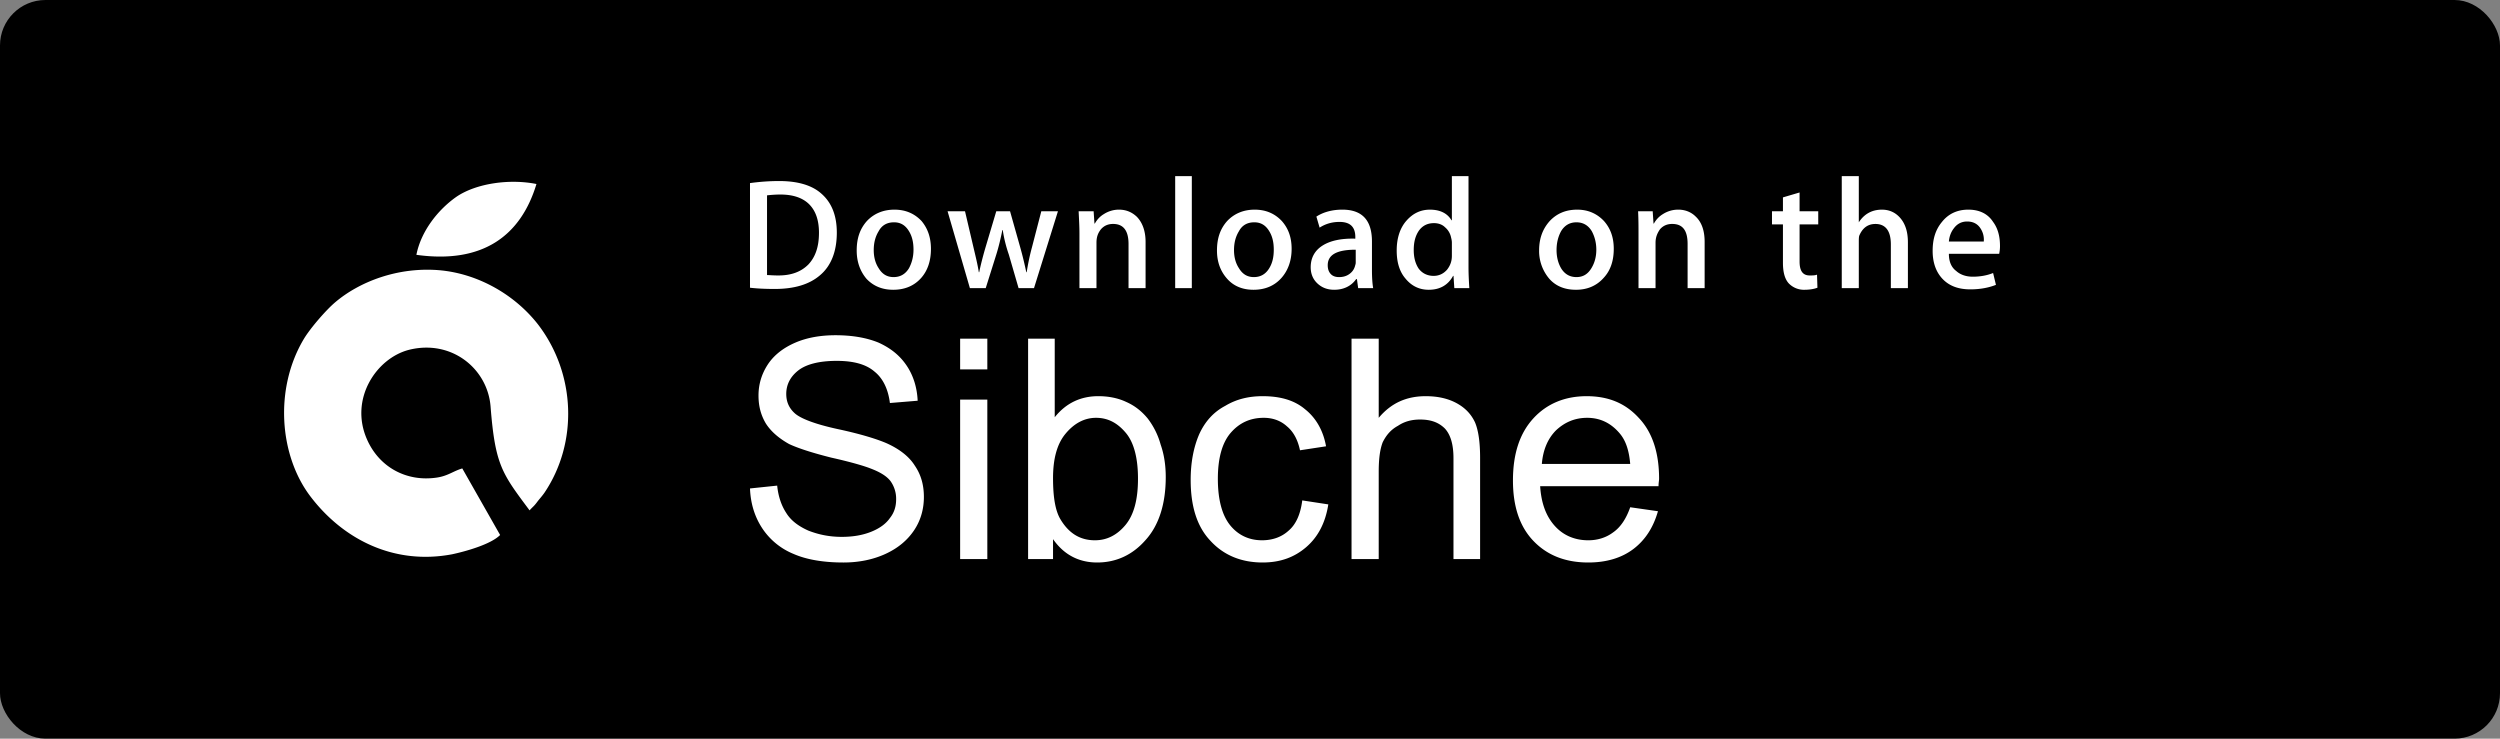 <svg xmlns="http://www.w3.org/2000/svg" width="220" height="65" fill="none"><rect width="100%" height="100%" fill="#808080" stroke="none"/><rect width="220" height="65" fill="#000" rx="4"/><path fill="#fff" fill-rule="evenodd" d="m44.011 47.08-3.33-5.859c-.808.237-1.28.677-2.289.813-2.624.372-5.013-.915-6.09-3.353-1.581-3.556.808-7.146 3.668-7.891 3.734-.948 6.93 1.626 7.2 4.978.404 5.182 1.01 5.893 3.432 9.144.303-.338.37-.338.673-.745.202-.27.404-.474.64-.812 2.96-4.403 2.758-10.431-.54-14.766-2.018-2.608-5.248-4.505-8.714-4.81-3.667-.304-7.032 1.017-9.152 2.812-.807.677-2.186 2.269-2.759 3.217-2.624 4.369-2.187 10.261.573 13.885 2.86 3.76 7.334 6.062 12.482 5.08 1.245-.27 3.399-.88 4.206-1.693ZM36.642 22.425c5.821.813 9.186-1.66 10.566-6.232-2.356-.474-5.283-.067-7.033 1.118-1.648 1.152-3.129 3.048-3.532 5.114ZM72.07 20.5c0-1.115-.286-1.942-.857-2.518-.572-.575-1.429-.863-2.535-.863-.465 0-.857.036-1.179.072v7.014c.179 0 .5.036 1 .036 1.143 0 2-.324 2.642-.971.607-.648.928-1.547.928-2.77Zm1.57-.036c0 1.655-.5 2.95-1.5 3.777-.927.791-2.249 1.187-3.962 1.187-.857 0-1.571-.036-2.178-.108v-9.208c.785-.108 1.642-.18 2.57-.18 1.607 0 2.857.36 3.678 1.079.928.791 1.392 1.942 1.392 3.453ZM80.388 21.974c0-.611-.107-1.15-.393-1.618-.321-.54-.75-.792-1.32-.792-.608 0-1.072.252-1.358.792-.285.467-.428 1.007-.428 1.654 0 .612.143 1.151.428 1.583.322.54.75.791 1.322.791.57 0 1.035-.251 1.356-.79.25-.469.393-1.008.393-1.62Zm1.535-.072c0 1.044-.285 1.907-.857 2.554-.607.684-1.428 1.044-2.463 1.044-.964 0-1.75-.324-2.357-.972-.57-.683-.856-1.51-.856-2.482 0-1.079.285-1.906.892-2.59.607-.647 1.428-1.007 2.428-1.007s1.785.36 2.392 1.007c.536.648.821 1.44.821 2.447ZM93.098 18.594l-2.106 6.762h-1.357l-.857-2.95c-.25-.719-.428-1.438-.535-2.158h-.036c-.143.72-.321 1.475-.536 2.159l-.928 2.95h-1.392l-1.964-6.763h1.535l.75 3.201c.178.755.357 1.475.464 2.158h.036c.107-.54.285-1.259.535-2.122l.964-3.237h1.214l.893 3.165c.214.755.392 1.51.535 2.194h.036c.107-.683.25-1.403.464-2.194l.821-3.165h1.464ZM100.811 25.356h-1.5V21.47c0-1.187-.464-1.763-1.357-1.763-.428 0-.785.144-1.07.468-.286.36-.394.72-.394 1.187v3.993h-1.499v-4.82c0-.612-.036-1.224-.071-1.943h1.32l.072 1.08h.036c.178-.324.428-.612.785-.828a2.47 2.47 0 0 1 1.321-.396c.643 0 1.143.216 1.571.612.5.503.786 1.259.786 2.23v4.065ZM104.88 25.356h-1.464V15.5h1.464v9.856ZM112.092 21.974c0-.611-.107-1.15-.393-1.618-.321-.54-.749-.792-1.321-.792-.607 0-1.071.252-1.356.792-.286.467-.429 1.007-.429 1.654 0 .612.143 1.151.429 1.583.321.54.749.791 1.321.791.571 0 1.035-.251 1.356-.79.286-.469.393-1.008.393-1.62Zm1.571-.072c0 1.044-.321 1.907-.893 2.554-.607.684-1.428 1.044-2.463 1.044-.964 0-1.75-.324-2.321-.972-.607-.683-.892-1.51-.892-2.482 0-1.079.285-1.906.892-2.59.607-.647 1.428-1.007 2.428-1.007s1.785.36 2.392 1.007c.571.648.857 1.44.857 2.447ZM119.304 23.018v-1.044c-1.643 0-2.464.432-2.464 1.367 0 .36.107.612.286.792.178.18.428.252.714.252.321 0 .643-.073.928-.288.286-.216.429-.468.5-.792.036-.072.036-.18.036-.287Zm1.535 2.338h-1.321l-.107-.792h-.072c-.428.612-1.106.936-1.927.936-.643 0-1.143-.216-1.536-.612-.357-.36-.535-.827-.535-1.367 0-.827.357-1.475 1.035-1.906.678-.432 1.642-.648 2.892-.612v-.144c0-.899-.464-1.33-1.392-1.33-.679 0-1.25.18-1.75.503l-.285-.971c.607-.396 1.392-.612 2.285-.612 1.749 0 2.606.935 2.606 2.806v2.482c0 .683.036 1.223.107 1.619ZM127.765 22.514v-1.15c0-.18-.035-.324-.071-.468a1.573 1.573 0 0 0-.536-.9c-.25-.251-.607-.36-.964-.36-.571 0-.999.216-1.321.648-.321.468-.464 1.007-.464 1.727 0 .647.143 1.187.429 1.619.321.431.785.647 1.321.647.464 0 .857-.18 1.178-.54.285-.36.428-.755.428-1.223Zm1.536 2.842h-1.321l-.072-1.079h-.036c-.428.791-1.142 1.223-2.142 1.223-.821 0-1.499-.324-2.035-.971-.535-.612-.785-1.44-.785-2.482 0-1.08.285-1.979.857-2.626.571-.648 1.249-.971 2.07-.971.893 0 1.536.323 1.893.935h.035V15.5h1.464v8.022c0 .647.036 1.259.072 1.834ZM140.476 21.974c0-.611-.143-1.15-.393-1.618-.321-.54-.785-.792-1.356-.792-.572 0-1.036.252-1.357.792-.25.467-.393 1.007-.393 1.654 0 .612.143 1.151.393 1.583.321.54.785.791 1.357.791.571 0 .999-.251 1.321-.79.285-.469.428-1.008.428-1.62Zm1.535-.072c0 1.044-.285 1.907-.892 2.554-.607.684-1.428 1.044-2.428 1.044s-1.785-.324-2.356-.972a3.766 3.766 0 0 1-.893-2.482c0-1.079.321-1.906.928-2.59.607-.647 1.393-1.007 2.428-1.007.964 0 1.75.36 2.357 1.007.571.648.856 1.44.856 2.447ZM150.008 25.356h-1.499V21.47c0-1.187-.429-1.763-1.357-1.763-.428 0-.785.144-1.071.468-.25.36-.393.72-.393 1.187v3.993h-1.499v-4.82c0-.612 0-1.224-.036-1.943h1.285l.072 1.08h.035a2.17 2.17 0 0 1 .786-.828 2.502 2.502 0 0 1 1.357-.396c.607 0 1.142.216 1.535.612.535.503.785 1.259.785 2.23v4.065ZM160.005 19.745h-1.642v3.273c0 .827.286 1.223.893 1.223.25 0 .464 0 .642-.072l.036 1.151c-.286.108-.678.18-1.143.18a1.846 1.846 0 0 1-1.392-.576c-.321-.36-.5-.935-.5-1.798v-3.381h-.964v-1.151h.964V17.37l1.464-.432v1.655h1.642v1.15ZM167.895 25.356h-1.5v-3.849c0-1.187-.464-1.798-1.356-1.798-.679 0-1.143.36-1.428 1.043-.036.144-.036.324-.036.54v4.064h-1.5V15.5h1.5v4.065c.464-.72 1.142-1.115 2.035-1.115.607 0 1.107.216 1.499.611.536.54.786 1.295.786 2.266v4.03ZM174.572 21.255a1.788 1.788 0 0 0-.286-1.151c-.25-.396-.642-.612-1.178-.612-.5 0-.892.216-1.178.612-.25.324-.393.72-.428 1.151h3.07Zm1.428.396c0 .287-.036.503-.071.683h-4.427c0 .684.214 1.187.642 1.51.357.325.857.505 1.464.505.643 0 1.25-.108 1.785-.324l.25 1.043c-.643.252-1.392.396-2.249.396-1.036 0-1.857-.288-2.464-.936-.571-.611-.857-1.438-.857-2.446 0-1.043.25-1.87.822-2.554.571-.72 1.356-1.079 2.32-1.079.964 0 1.714.36 2.178 1.08.429.575.607 1.294.607 2.122ZM66 42.984l2.392-.25c.1 1.002.4 1.804.798 2.405.399.652 1.047 1.153 1.944 1.554.897.35 1.844.551 2.94.551.998 0 1.845-.15 2.593-.45.747-.301 1.296-.702 1.644-1.204.4-.501.549-1.052.549-1.654a2.66 2.66 0 0 0-.499-1.604c-.349-.451-.947-.802-1.744-1.103-.499-.2-1.645-.551-3.44-.952-1.794-.451-2.99-.852-3.738-1.203-.897-.501-1.595-1.103-2.043-1.804-.449-.752-.648-1.554-.648-2.457 0-.952.249-1.854.797-2.706.548-.853 1.396-1.504 2.442-1.955 1.047-.451 2.244-.652 3.54-.652 1.395 0 2.691.2 3.788.652 1.096.5 1.894 1.153 2.492 2.055.598.902.897 1.955.947 3.057l-2.443.201c-.15-1.203-.598-2.155-1.345-2.757-.748-.651-1.845-.952-3.34-.952-1.545 0-2.692.3-3.39.852-.697.551-1.046 1.253-1.046 2.055 0 .702.25 1.253.748 1.704.498.451 1.744.953 3.838 1.404 2.093.45 3.489.902 4.286 1.253 1.097.501 1.944 1.153 2.443 1.955.548.802.797 1.704.797 2.757 0 1.002-.25 2.005-.847 2.907-.598.902-1.446 1.604-2.542 2.105-1.097.501-2.343.752-3.689.752-1.744 0-3.24-.25-4.386-.752a6.024 6.024 0 0 1-2.791-2.306c-.648-1.002-.997-2.155-1.047-3.458Zm18.492-10.476V29.8h2.393v2.707h-2.393Zm0 16.691V35.164h2.393V49.2h-2.393Zm8.175 0h-2.194V29.801h2.343v6.917c.997-1.253 2.293-1.855 3.838-1.855.847 0 1.695.15 2.443.502.797.35 1.395.852 1.894 1.453a6.662 6.662 0 0 1 1.146 2.306c.299.852.449 1.805.449 2.857 0 2.356-.599 4.26-1.795 5.564-1.146 1.303-2.592 1.955-4.237 1.955-1.644 0-2.94-.702-3.887-2.055v1.754Zm0-7.117c0 1.654.199 2.857.648 3.608.747 1.254 1.744 1.855 3.04 1.855 1.047 0 1.944-.451 2.692-1.353.747-.903 1.096-2.256 1.096-4.06 0-1.805-.349-3.158-1.046-4.01-.748-.903-1.596-1.354-2.642-1.354-1.047 0-1.944.502-2.692 1.404-.748.902-1.096 2.205-1.096 3.91Zm21.931 1.954 2.293.351c-.249 1.604-.897 2.857-1.944 3.76-1.047.902-2.293 1.353-3.838 1.353-1.894 0-3.439-.652-4.586-1.905-1.196-1.253-1.744-3.057-1.744-5.363 0-1.504.249-2.857.747-4.01.499-1.103 1.247-1.955 2.293-2.506.997-.602 2.094-.852 3.29-.852 1.545 0 2.791.35 3.738 1.152.947.752 1.595 1.855 1.845 3.259l-2.293.35c-.2-.952-.598-1.654-1.147-2.105-.548-.501-1.246-.752-2.043-.752-1.197 0-2.144.451-2.891 1.303-.748.853-1.147 2.206-1.147 4.06 0 1.905.399 3.259 1.097 4.11.698.853 1.645 1.304 2.791 1.304.947 0 1.745-.3 2.343-.852.648-.551 1.047-1.454 1.196-2.657Zm4.337 5.163V29.801h2.392v6.967c1.097-1.303 2.442-1.904 4.137-1.904 1.047 0 1.944.2 2.692.601.747.401 1.296.952 1.645 1.704.299.702.448 1.755.448 3.108v8.922h-2.343v-8.872c0-1.203-.249-2.055-.747-2.606-.548-.552-1.246-.802-2.193-.802-.698 0-1.346.15-1.944.551-.648.35-1.047.852-1.346 1.454-.249.651-.349 1.503-.349 2.606v7.67h-2.392Zm24.523-4.561 2.442.35c-.399 1.404-1.096 2.507-2.143 3.31-1.047.801-2.393 1.202-3.988 1.202-2.043 0-3.638-.652-4.834-1.905-1.197-1.253-1.795-3.007-1.795-5.313 0-2.356.598-4.16 1.795-5.464 1.196-1.303 2.791-1.954 4.685-1.954 1.894 0 3.389.601 4.586 1.904 1.196 1.253 1.794 3.058 1.794 5.364 0 .15-.05.35-.05.651h-10.417c.099 1.554.548 2.707 1.345 3.56.748.801 1.745 1.202 2.891 1.202.848 0 1.595-.25 2.194-.702.648-.45 1.146-1.203 1.495-2.205Zm-7.776-3.81h7.776c-.1-1.203-.399-2.055-.897-2.656-.748-.902-1.695-1.404-2.891-1.404-1.097 0-1.994.401-2.742 1.103-.747.752-1.146 1.754-1.246 2.957Z" clip-rule="evenodd"/></svg>
